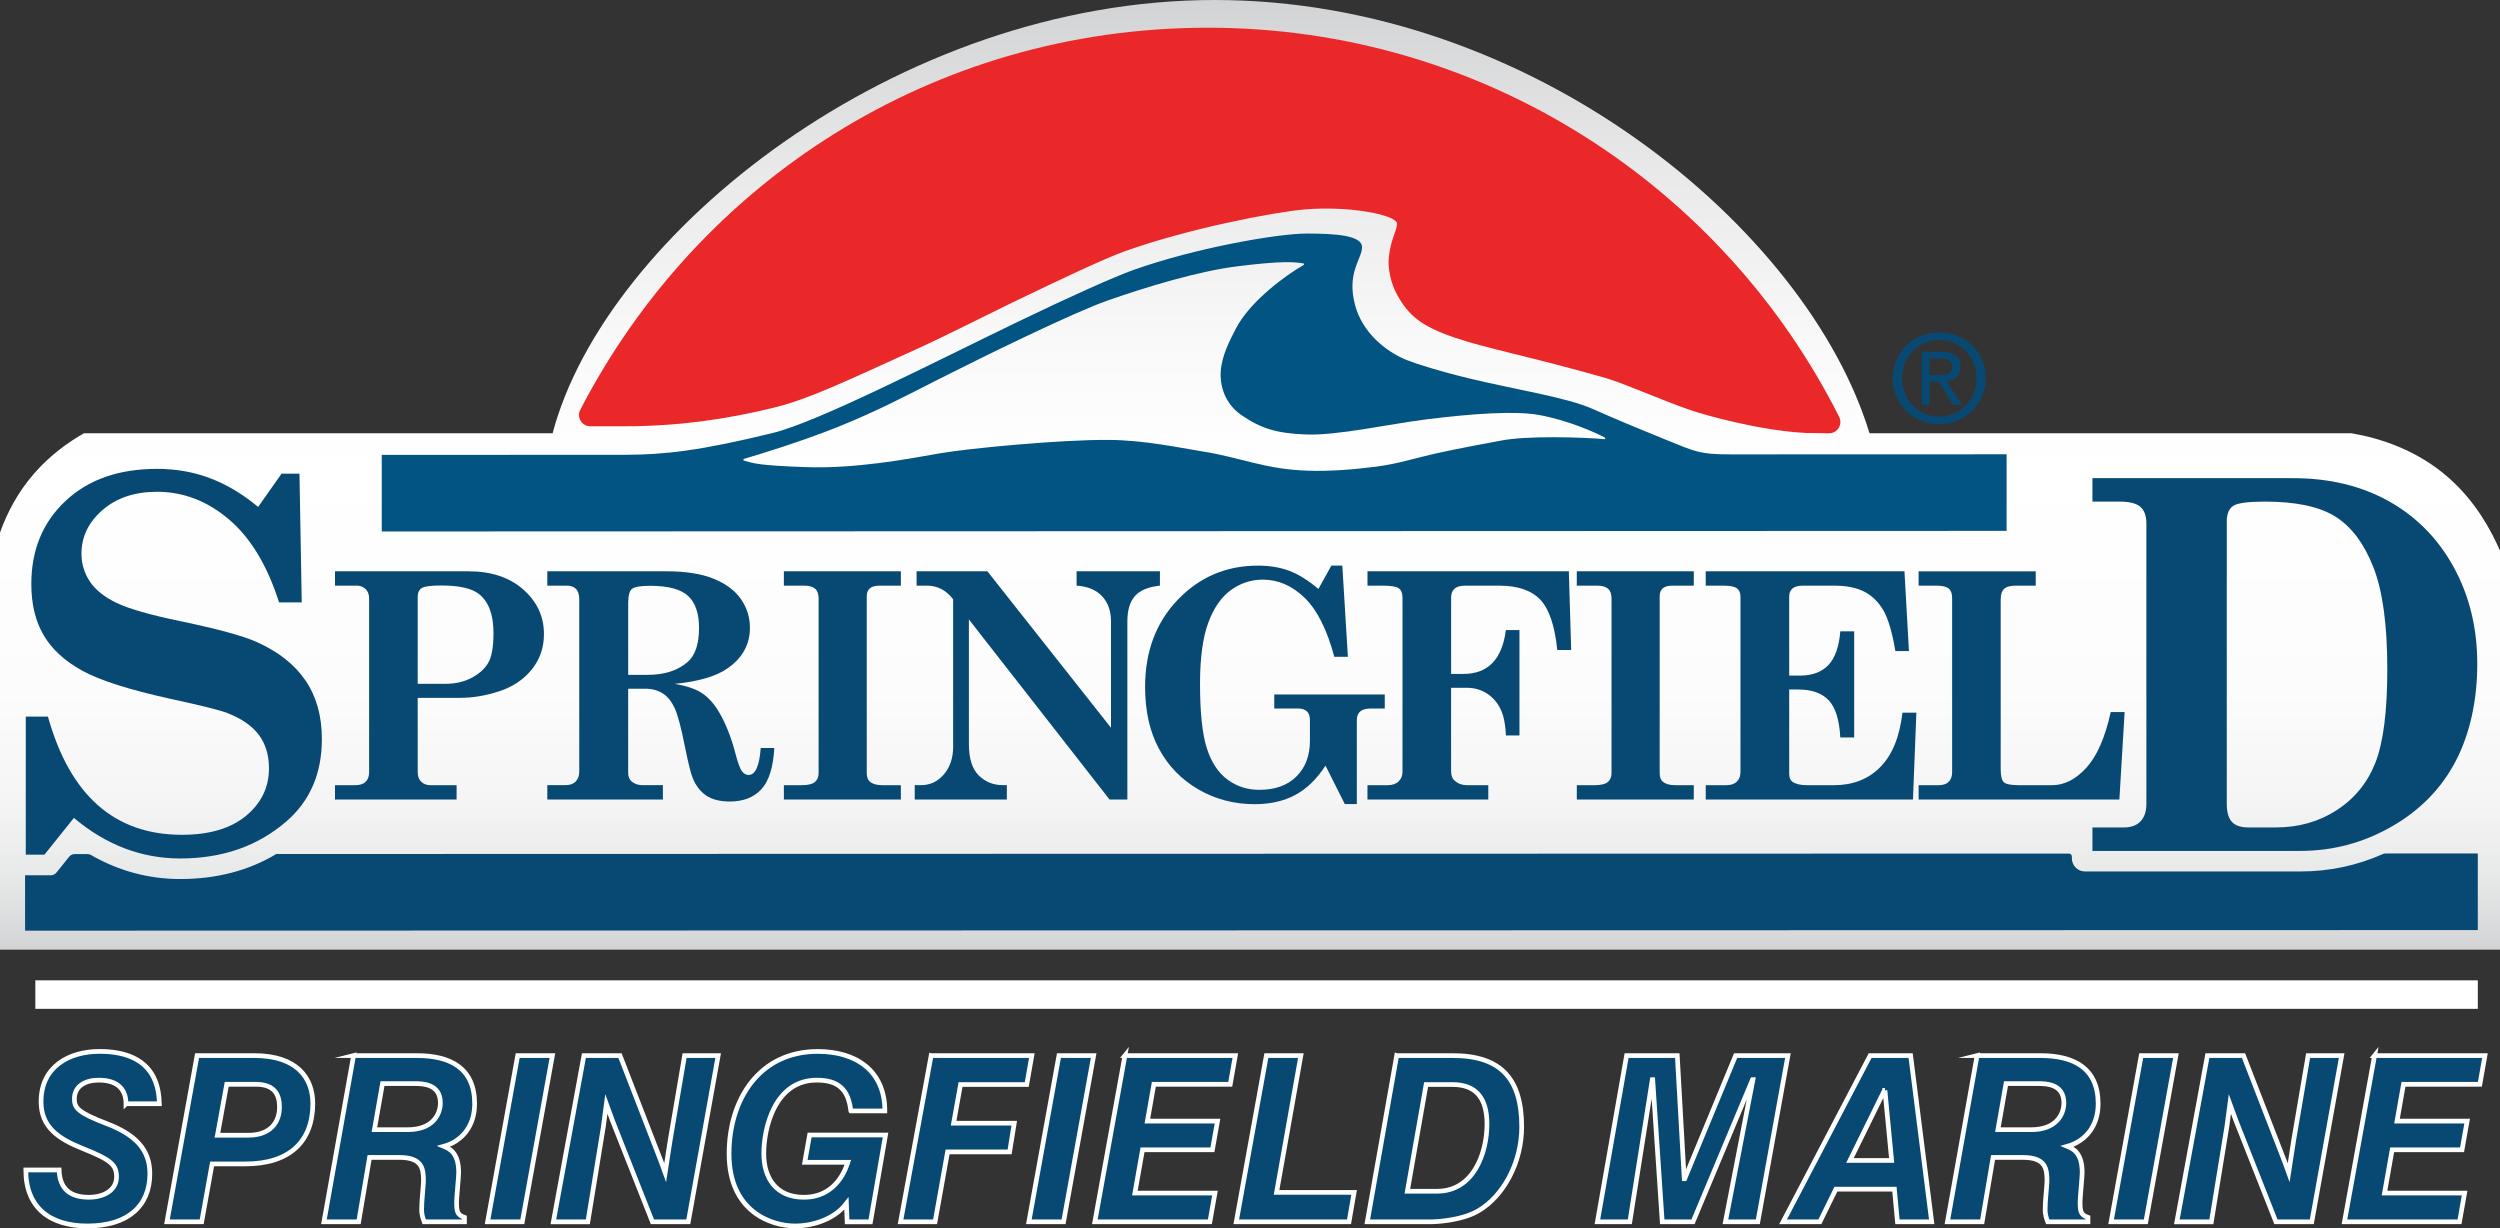 <?xml version="1.0" encoding="UTF-8"?>
<svg id="Full_Color" data-name="Full Color" xmlns="http://www.w3.org/2000/svg" xmlns:xlink="http://www.w3.org/1999/xlink" viewBox="0 0 1596.47 784.39">
  <rect x="0" y="0" width="1596.47" height="784.39" fill="#333333" stroke="none"/>
  <defs>
    <style>
      .cls-1 {
        fill: url(#linear-gradient);
      }

      .cls-2 {
        fill: #ea2829;
      }

      .cls-3 {
        fill: #fff;
      }

      .cls-4, .cls-5 {
        fill: #084974;
      }

      .cls-6 {
        fill: #025482;
      }

      .cls-5 {
        stroke: #fff;
        stroke-miterlimit: 10;
        stroke-width: 3px;
      }
    </style>
    <linearGradient id="linear-gradient" x1="798.23" y1="606.45" x2="798.23" y2="0" gradientUnits="userSpaceOnUse">
      <stop offset="0" stop-color="#d2d3d4"/>
      <stop offset=".01" stop-color="#d6d7d8"/>
      <stop offset=".08" stop-color="#e8e9e9"/>
      <stop offset=".16" stop-color="#f5f5f5"/>
      <stop offset=".27" stop-color="#fcfcfc"/>
      <stop offset=".51" stop-color="#fff"/>
      <stop offset=".64" stop-color="#f9f9f9"/>
      <stop offset=".82" stop-color="#e9e9ea"/>
      <stop offset="1" stop-color="#d2d3d4"/>
    </linearGradient>
  </defs>
  <g id="white-bg">
    <path class="cls-1" d="M1563.44,304.89c-20.01-17.54-43.32-25.04-61.73-28.2h-307.86C1154.37,146.77,979.2,0,775.68,0s-389.38,149.82-422.78,276.69H53.58c-10.12,5.79-21.51,13.96-31.55,25.41-10.58,12.07-17.51,25.34-22.03,38.02v266.33h1596.47v-254.75c-5.33-12.29-15.21-31.19-33.03-46.81Z"/>
  </g>
  <g>
    <path class="cls-4" d="M1468.98,556.51h-137.51c-4.64,0-8.4-3.76-8.4-8.4v-1.13c0-1.05-.85-1.9-1.9-1.9l-1144.73.28c-17.64,10.6-38.18,15.98-61.32,15.98-20.22,0-39.31-5.14-56.99-15.33-.7-.4-1.49-.62-2.3-.62h-8.09c-1.4,0-2.72.64-3.6,1.73l-8.08,10.08c-.88,1.09-2.2,1.73-3.6,1.73h-16.45v35.38l1566.28-.38v-48.91h-59c-.54.01-1.08.13-1.58.35-16.61,7.4-34.29,11.14-52.74,11.14Z"/>
    <g>
      <path class="cls-4" d="M213.93,364.82h85.34c14.45,0,26.08,3.88,34.88,11.63,8.8,7.75,13.21,17.24,13.21,28.48,0,8.54-2.55,16.01-7.64,22.42-5.09,6.41-11.92,11.05-20.5,13.94-8.57,2.89-17.06,4.34-25.47,4.34h-27v47.5c0,2.63.75,4.66,2.27,6.11,1.51,1.45,3.45,2.17,5.81,2.17h16.75v9.16h-77.65v-9.16h13.01c2.89,0,5.08-.72,6.55-2.17,1.48-1.44,2.22-3.48,2.22-6.11v-111.06c0-2.5-.76-4.47-2.27-5.91-1.51-1.44-3.35-2.17-5.52-2.17h-13.99v-9.16ZM266.75,436.66h18.03c6.31,0,11.91-1.35,16.8-4.04,4.89-2.69,8.38-5.96,10.45-9.81,2.07-3.84,3.1-10.07,3.1-18.67,0-11.82-3.19-20.17-9.56-25.03-4.67-3.48-12.61-5.22-23.85-5.22-6.5,0-10.63.54-12.37,1.63-1.74,1.08-2.61,2.94-2.61,5.57v55.58Z"/>
      <path class="cls-4" d="M349.52,364.82h76.07c12.35,0,22.42,1.59,30.2,4.78,7.79,3.18,13.58,7.52,17.39,13,3.81,5.48,5.72,11.57,5.72,18.27,0,10.7-4.8,19.37-14.39,26-7.29,5.06-18.53,8.34-33.7,9.85,7.61,1.25,13.47,3.24,17.57,5.98s7.73,6.8,10.88,12.2c4.15,7.09,7.54,15.6,10.17,25.52,1.65,6.37,3.09,10.38,4.34,12.02,1.25,1.64,2.66,2.46,4.24,2.46,4.34,0,6.93-5.75,7.78-17.25h8.67c-.66,12.22-3.38,20.97-8.18,26.26-4.8,5.29-11.56,7.93-20.3,7.93-6.24,0-11.25-1.28-15.03-3.84-3.78-2.56-6.65-6.31-8.62-11.23-1.18-2.82-2.82-9.46-4.93-19.91-2.43-12.22-4.62-20.43-6.55-24.64-1.94-4.2-4.45-7.32-7.54-9.36-3.09-2.04-6.9-3.06-11.43-3.06h-10.74v53.71c0,2.36.69,4.17,2.07,5.42,1.97,1.64,4.27,2.46,6.9,2.46h13.2v9.16h-73.81v-9.16h11.43c2.96,0,5.19-.77,6.7-2.32,1.51-1.54,2.27-3.7,2.27-6.45v-109.87c0-3.02-.69-5.24-2.07-6.65-1.38-1.41-3.35-2.12-5.91-2.12h-12.42v-9.16ZM401.16,430.95h12.32c10.9,0,19.51-2.79,25.82-8.38,4.73-4.27,7.09-11.46,7.09-21.58,0-9.33-2.33-16.14-7-20.45-4.67-4.3-12.75-6.45-24.24-6.45-6.17,0-10.05.67-11.63,2.02-1.58,1.35-2.36,4.35-2.36,9.02v45.82Z"/>
      <path class="cls-4" d="M500.58,364.82h74.7v9.16h-13.5c-2.89,0-4.99.58-6.31,1.72-1.32,1.15-1.97,2.84-1.97,5.08v112.83c0,2.63.69,4.5,2.07,5.62,1.77,1.45,4.34,2.17,7.69,2.17h12.02v9.16h-74.7v-9.16h11.43c3.94,0,6.72-.66,8.33-1.97,1.61-1.31,2.41-3.25,2.41-5.81v-111.55c0-2.76-.74-4.79-2.22-6.11-1.48-1.31-3.79-1.97-6.95-1.97h-13.01v-9.16Z"/>
      <path class="cls-4" d="M585.31,364.82h45.23l78.93,99.92v-67.9c0-6.7-1.91-12.07-5.71-16.11-3.81-4.04-9.23-6.29-16.26-6.75v-9.16h53.21v9.16c-7.42.79-12.75,3.01-15.96,6.65-3.22,3.65-4.83,9.05-4.83,16.21v113.72h-11.39l-89.81-114.98v79.63c0,9.12,2.08,15.77,6.26,19.93,4.17,4.17,9.35,6.25,15.52,6.25h2.46v9.16h-58.83v-9.16h4.04c5.78,0,10.64-2.3,14.58-6.89,3.94-4.59,5.91-10.5,5.91-17.71v-94.08c-4.4-5.82-10.02-8.73-16.85-8.73h-6.5v-9.16Z"/>
      <path class="cls-4" d="M850.19,361.18h7l3.55,58.24h-8.67c-4.67-17.41-10.99-29.97-18.97-37.69-7.98-7.72-16.87-11.58-26.66-11.58-7.49,0-14.3,2.23-20.45,6.7-6.14,4.47-10.95,11.44-14.44,20.92-3.48,9.49-5.22,22.44-5.22,38.85,0,18.45,1.44,32.17,4.33,41.16,2.88,8.99,7.28,15.67,13.19,20.04,5.9,4.37,12.69,6.55,20.37,6.55,10.1,0,18.01-2.86,23.72-8.57,5.71-5.72,8.56-13.3,8.56-22.76v-13.3c0-2.43-.64-4.25-1.92-5.47-1.28-1.22-3.14-1.82-5.57-1.82h-15.27v-8.97h70.56v8.97h-8.87c-3.15,0-5.44.64-6.85,1.92-1.41,1.28-2.12,3.07-2.12,5.37v53.71h-7.69l-12.32-24.54c-5.52,8.54-11.94,14.78-19.27,18.72-7.33,3.94-15.95,5.91-25.87,5.91-13.2,0-25.23-3.15-36.06-9.45-10.84-6.3-19.22-14.93-25.13-25.9-5.91-10.96-8.87-24.13-8.87-39.49,0-22.65,6.96-41.23,20.89-55.74,13.93-14.51,30.98-21.76,51.15-21.76,7.49,0,14.16,1.1,20.01,3.3,5.85,2.2,12.05,6.06,18.63,11.58l8.27-14.88Z"/>
      <path class="cls-4" d="M873.25,364.82h128.6l1.48,50.26h-8.87c-1.58-15.5-5.21-26.23-10.89-32.17-5.68-5.95-14.44-8.92-26.26-8.92h-21.58c-3.15,0-5.45.66-6.9,1.97-1.45,1.32-2.17,3.19-2.17,5.62v48.78h7.86c15.66,0,24.7-9.33,27.12-27.99h8.67v67.3h-8.67c-.26-7.23-1.44-12.92-3.54-17.1-2.1-4.17-4.99-7.44-8.7-9.8-3.7-2.36-7.98-3.55-12.82-3.55h-9.93v53.11c0,2.83.75,4.89,2.27,6.21,2.17,1.91,4.73,2.86,7.69,2.86h13.8v9.16h-77.16v-9.16h12.91c3.02,0,5.35-.8,7-2.41,1.64-1.61,2.46-3.63,2.46-6.06v-111.35c0-2.82-.81-4.8-2.41-5.91-1.61-1.12-4.91-1.68-9.9-1.68h-10.05v-9.16Z"/>
      <path class="cls-4" d="M1006.93,364.82h74.7v9.16h-13.5c-2.89,0-4.99.58-6.31,1.72-1.32,1.15-1.97,2.84-1.97,5.08v112.83c0,2.63.69,4.5,2.07,5.62,1.77,1.45,4.34,2.17,7.69,2.17h12.02v9.16h-74.7v-9.16h11.43c3.94,0,6.72-.66,8.33-1.97,1.61-1.31,2.41-3.25,2.41-5.81v-111.55c0-2.76-.74-4.79-2.22-6.11-1.48-1.31-3.79-1.97-6.95-1.97h-13.01v-9.16Z"/>
      <path class="cls-4" d="M1089.25,364.82h126.92l2.86,50.95h-8.67c-2.04-12.02-4.58-20.68-7.64-25.97-3.06-5.29-7.06-9.25-12.02-11.87-4.96-2.63-11.45-3.94-19.46-3.94h-19.9c-3.09,0-5.32.61-6.7,1.82-1.38,1.22-2.07,2.91-2.07,5.07v50.55h6.8c7.82,0,13.88-2.23,18.18-6.7,4.3-4.47,6.85-11.66,7.64-21.58h8.87v67.8h-8.87c-.59-11.23-3.05-19.15-7.39-23.75-4.34-4.6-10.87-6.9-19.61-6.9h-5.62v53.9c0,2.36.69,4.04,2.07,5.03,2.1,1.45,5.12,2.17,9.07,2.17h17.54c12.02,0,21.84-3.84,29.46-11.53,7.62-7.69,12.35-19.28,14.19-34.78h8.87l-2.17,55.48h-132.34v-9.16h13.11c2.96,0,5.21-.75,6.75-2.27,1.54-1.51,2.32-3.55,2.32-6.11v-112.14c0-2.36-.77-4.11-2.32-5.22-1.54-1.12-4.32-1.68-8.33-1.68h-11.53v-9.16Z"/>
      <path class="cls-4" d="M1225.2,373.99v-9.16h74.79v9.16h-12.61c-3.61,0-6.14.69-7.59,2.07s-2.17,3.61-2.17,6.7v108.4c0,4.4.69,7.21,2.07,8.43,1.38,1.22,4.63,1.82,9.76,1.82h20.99c7.82,0,15.11-3.71,21.88-11.14,6.77-7.42,11.96-19.28,15.57-35.57h8.87l-3.35,55.87h-128.2v-9.16h12.81c2.82,0,4.96-.72,6.41-2.17,1.44-1.44,2.17-3.48,2.17-6.11v-111.45c0-2.69-.74-4.65-2.22-5.86-1.48-1.22-4.02-1.82-7.64-1.82h-11.53Z"/>
    </g>
    <path class="cls-4" d="M164.84,323.7l14.97-21.24h11.43l1.45,82.24h-14.48c-7.51-23.6-18.19-41.28-32.03-53.03-13.84-11.75-29.13-17.62-45.87-17.62-14.27,0-25.89,3.88-34.84,11.65-8.96,7.77-13.44,17.06-13.44,27.89,0,6.43,1.77,12.33,5.3,17.68,3.54,5.36,9.24,9.94,17.12,13.74,7.88,3.8,21.67,7.74,41.39,11.8,23.04,4.82,38.97,9.15,47.78,13.02,13.98,6.22,24.46,14.45,31.45,24.7,6.99,10.24,10.48,22.71,10.48,37.41,0,21.99-7.56,39.53-22.69,52.62-18.24,15.77-40.82,23.65-67.75,23.65-24.78,0-47.42-8.64-67.91-25.91l-18.83,23.5h-11.91v-88.19h14.16c14.04,50.32,42.54,75.48,85.52,75.48,17.57,0,31.24-4.05,40.99-12.14,9.75-8.09,14.63-18.2,14.63-30.31,0-8.47-2.15-15.57-6.43-21.31-4.28-5.73-10.93-10.37-19.93-13.91-4.93-1.93-17.14-4.98-36.64-9.17-26.25-5.79-44.98-11.77-56.19-17.93-11.21-6.17-19.44-13.72-24.69-22.68s-7.88-19.86-7.88-32.73c0-21.66,7.27-39.32,21.81-52.99,14.54-13.67,34.04-20.51,58.5-20.51s45.01,8.1,64.53,24.3Z"/>
    <path class="cls-4" d="M1336.21,305.35h128.1c23.28,0,43.72,4.94,61.32,14.81,17.59,9.87,31.38,23.93,41.36,42.17,9.98,18.24,14.97,38.78,14.97,61.64s-4.56,44.34-13.68,61.88c-9.12,17.54-22.75,31.52-40.88,41.92-18.13,10.41-37.61,15.61-58.42,15.61h-132.77v-14.97h19.79c4.83,0,8.47-1.31,10.94-3.94,2.47-2.63,3.7-6.3,3.7-11.02v-179.28c0-4.83-1.29-8.34-3.86-10.54-2.57-2.2-6.92-3.3-13.04-3.3h-17.54v-14.97ZM1453.21,528.4c14.7,0,27.73-3.7,39.11-11.11,11.37-7.41,19.58-17.53,24.62-30.36,5.04-12.83,7.56-32.72,7.56-59.67,0-28.35-2.98-50.06-8.93-65.15-5.96-15.09-14.03-25.82-24.22-32.21-10.19-6.39-25.16-9.58-44.9-9.58-10.84,0-17.62.91-20.36,2.74-2.74,1.83-4.1,5.15-4.1,9.99v180.22c0,5.37,1.1,9.24,3.3,11.6,2.2,2.36,5.71,3.54,10.54,3.54h17.38Z"/>
    <path class="cls-6" d="M1104.49,290.15c-18.87,0-21.56-1.57-40.64-9.32-20.22-8.21-29.93-12.25-46.81-19.71-16.95-7.49-48.8-12.23-78.39-19.36-19.42-4.68-34.43-9.48-40-11.71-14.06-5.62-28.63-17.85-33.27-35.01-5.68-20.98,4.41-29.72,4.41-37.21s-16.61-8.69-35.36-8.69-71.37,9.27-110.48,23.19c-12.35,4.39-41.05,17.25-73.73,33.04-56.88,27.48-127.8,64.04-156.97,71.18-45.92,11.25-69.25,13.87-94.29,13.87l-155.18.06v48.91l1037.61-.38v-48.91l-176.89.06ZM1024.57,280.44c-13.38-1.19-49.86-2.46-66.82,1.06-4.87,1.01-25.57,4.62-41.7,8.26-11.8,2.67-23.52,6.46-36.92,8.19-14.27,1.84-29.26,3.1-43.8,2.64-27.66-.87-41.79-8.21-67.71-12.36-14.99-2.4-36.6-7.12-59.44-7.31-30.87-.26-90.26,5.45-108.17,8.6-20.48,3.6-53.71,9.97-86.16,8.76-29.57-1.1-32.64-2.36-38.74-4.16-.55-.16-.55-.93,0-1.09,10.69-3.14,36.46-11.03,59.23-20.11,26.12-10.42,47.88-22.04,64.85-30.63,30.4-15.39,86.11-42.63,107.84-50.28,24.63-8.67,57.96-18.75,82.47-21.86,28.72-3.65,37.33-2.92,42.9-1.92.47.08.58.7.17.94-10.8,6.15-34.14,22.81-43.44,40.83-3.61,6.99-9.01,17.24-9.59,27.31-.69,11.98,4.8,21.96,13.1,27.68,12.98,8.94,22.84,11.65,40.87,12.45,20.21.91,53.42-6.65,77.77-9.69,29.45-3.67,56.4-5.48,71.4-2.77,18.44,3.34,36.26,11.23,42.17,14.45.49.27.3,1.05-.26,1Z"/>
    <path class="cls-2" d="M494.31,260.29c22.2-5.44,45.04-16.46,91.44-37.55,17.35-7.89,48.76-23.76,59.99-29.18,33.33-16.1,60.04-28.66,72.9-33.24,40.95-14.57,95.38-24.95,114.6-26.58,28.77-2.44,58.85,3.57,58.85,9.1,0,4.64-3.86,9.25-5.21,21.42-.7,6.28.86,15.98,5.38,24.1,7.32,13.17,15.22,19.92,36.77,27.28,20.05,6.85,49.02,12.27,95.88,25.63,11.9,3.39,35.07,13.84,53.76,20.35,10.49,3.65,45.97,13.52,74.82,14.87l14.45.2c5.42.07,8.97-5.63,6.53-10.47-74.19-147.4-226.84-248.53-403.12-248.53s-325.76,99.04-400.79,243.97c-2.49,4.81.99,10.55,6.4,10.55h22.13c33.22,0,64.08-4.28,95.22-11.9Z"/>
    <path class="cls-4" d="M1208.65,241.49c0-16.84,13.66-29.26,29.8-29.26s29.65,12.42,29.65,29.26-13.66,29.41-29.65,29.41-29.8-12.42-29.8-29.41ZM1238.44,266.01c13.27,0,23.75-10.4,23.75-24.52s-10.48-24.37-23.75-24.37-23.9,10.48-23.9,24.37,10.48,24.52,23.9,24.52ZM1232.24,258.48h-5.12v-33.84h12.88c7.99,0,11.95,2.95,11.95,9.62,0,6.05-3.8,8.69-8.77,9.31l9.62,14.9h-5.74l-8.92-14.67h-5.9v14.67ZM1238.37,239.47c4.34,0,8.23-.31,8.23-5.51,0-4.19-3.8-4.97-7.37-4.97h-6.98v10.48h6.13Z"/>
  </g>
  <g>
    <path class="cls-5" d="M80.46,704.84c0-7.39-3.55-15.08-17.44-15.08-8.57,0-15.52,3.84-15.52,11.97,0,5.62,2.07,8.72,20.7,15.82,17.74,6.8,27.5,16.11,27.5,31.93,0,20.55-13.9,33.41-39.91,33.41-23.36,0-39.32-11.24-39.32-35.77h21.29c.3,13.3,8.57,17.44,18.92,17.44,9.61,0,17.74-4.43,17.74-13.01,0-7.83-3.7-10.94-21.44-18.04-15.97-6.36-26.76-13.9-26.76-30.01,0-22.17,17.59-32.08,37.4-32.08,36.96,0,37.84,25.43,38.14,33.41h-21.29Z"/>
    <path class="cls-5" d="M125.85,674.09h36.51c27.5,0,37.4,14.49,37.4,30.6,0,23.95-14.49,38.58-43.02,38.58h-21.29l-6.65,36.96h-22.17l19.22-106.14ZM138.86,724.95h19.66c14.04,0,19.96-8.13,19.96-18.04,0-7.98-3.25-14.49-15.08-14.49h-18.63l-5.91,32.52Z"/>
    <path class="cls-5" d="M225.78,674.09h40.36c21.44,0,36.96,7.98,36.96,30.75,0,14.78-8.57,24.1-19.66,27.2,3.55,1.48,9.46,3.99,9.46,16.7,0,2.96-1.33,15.97-1.33,18.48,0,6.36.3,8.57,5.03,10.2v2.81h-25.72c-.89-2.37-1.63-4.88-1.63-7.54,0-6.21.89-12.27,1.18-18.48,0-7.98-.89-15.08-15.37-15.08h-19.07l-6.95,41.1h-22.17l18.92-106.14ZM239.09,721.4h21.29c15.67,0,20.84-9.46,20.84-17.15,0-12.27-11.83-12.27-16.26-12.27h-20.7l-5.17,29.42Z"/>
    <path class="cls-5" d="M330.59,674.09h22.17l-19.22,106.14h-22.17l19.22-106.14Z"/>
    <path class="cls-5" d="M422.25,741.95l2.51,6.95,3.25-20.99,9.17-53.81h21.43l-19.07,106.14h-22.91l-25.57-64.75-3.84-10.5-1.92,14.49-9.9,60.76h-22.03l19.51-106.14h23.06l26.31,67.85Z"/>
    <path class="cls-5" d="M543.32,709.42c-1.48-13.3-7.54-19.66-21.73-19.66-27.05,0-33.85,31.04-33.85,46.86s7.98,27.94,25.57,27.94c21.58,0,27.2-19.66,28.09-22.32h-27.5l3.1-17.44h48.49l-9.61,55.44h-14.93l-.44-11.68c-8.57,11.09-23.36,14.34-32.67,14.34-15.37,0-42.28-9.17-42.28-46.12,0-34.74,19.37-65.34,56.62-65.34,24.24,0,42.87,12.12,42.87,37.99h-21.73Z"/>
    <path class="cls-5" d="M594.62,674.09h64.3l-3.25,18.48h-42.28l-4.43,24.69h38.73l-2.96,18.33h-39.62l-7.98,44.64h-22.03l19.51-106.14Z"/>
    <path class="cls-5" d="M676.23,674.09h22.17l-19.22,106.14h-22.17l19.22-106.14Z"/>
    <path class="cls-5" d="M718.36,674.09h70.51l-3.25,18.33h-48.78l-4.14,23.5h44.79l-3.25,18.33h-44.64l-4.88,27.64h51.15l-3.25,18.33h-73.47l19.22-106.14Z"/>
    <path class="cls-5" d="M861.46,780.23h-71.99l19.22-106.14h22.03l-15.52,87.37h49.52l-3.25,18.77Z"/>
    <path class="cls-5" d="M891.92,674.09h35.77c30.75,0,44.05,14.78,44.05,45.53,0,22.62-11.53,44.2-27.79,53.66-11.38,6.65-29.12,6.95-29.71,6.95h-41.1l18.77-106.14ZM898.72,760.72h18.92c23.65,0,31.93-24.84,31.93-42.87,0-16.71-7.1-25.28-22.03-25.28h-16.85l-11.97,68.15Z"/>
    <path class="cls-5" d="M1038.72,674.09h32.37l4.43,78.64h.3l32.52-78.64h33.41l-19.22,106.14h-20.7l17.59-90.77h-.3l-37.99,90.77h-19.66l-6.06-90.77h-.29l-14.34,90.77h-20.7l18.63-106.14Z"/>
    <path class="cls-5" d="M1194.24,674.09h25.87l13.45,106.14h-21.88l-1.92-20.84h-37.4l-10.2,20.84h-23.5l55.58-106.14ZM1203.7,696.27h-.3l-22.03,44.79h26.61l-4.29-44.79Z"/>
    <path class="cls-5" d="M1262.53,674.09h40.36c21.43,0,36.96,7.98,36.96,30.75,0,14.78-8.57,24.1-19.66,27.2,3.55,1.48,9.46,3.99,9.46,16.7,0,2.96-1.33,15.97-1.33,18.48,0,6.36.3,8.57,5.03,10.2v2.81h-25.72c-.89-2.37-1.63-4.88-1.63-7.54,0-6.21.89-12.27,1.18-18.48,0-7.98-.89-15.08-15.37-15.08h-19.07l-6.95,41.1h-22.17l18.92-106.14ZM1275.84,721.4h21.29c15.67,0,20.84-9.46,20.84-17.15,0-12.27-11.83-12.27-16.26-12.27h-20.7l-5.17,29.42Z"/>
    <path class="cls-5" d="M1367.35,674.09h22.17l-19.22,106.14h-22.17l19.22-106.14Z"/>
    <path class="cls-5" d="M1459,741.95l2.51,6.95,3.25-20.99,9.17-53.81h21.43l-19.07,106.14h-22.91l-25.57-64.75-3.84-10.5-1.92,14.49-9.9,60.76h-22.03l19.51-106.14h23.06l26.31,67.85Z"/>
    <path class="cls-5" d="M1516.36,674.09h70.51l-3.25,18.33h-48.78l-4.14,23.5h44.79l-3.25,18.33h-44.64l-4.88,27.64h51.15l-3.25,18.33h-73.47l19.22-106.14Z"/>
  </g>
  <rect class="cls-3" x="22.57" y="626.03" width="1559.73" height="18.2"/>
</svg>